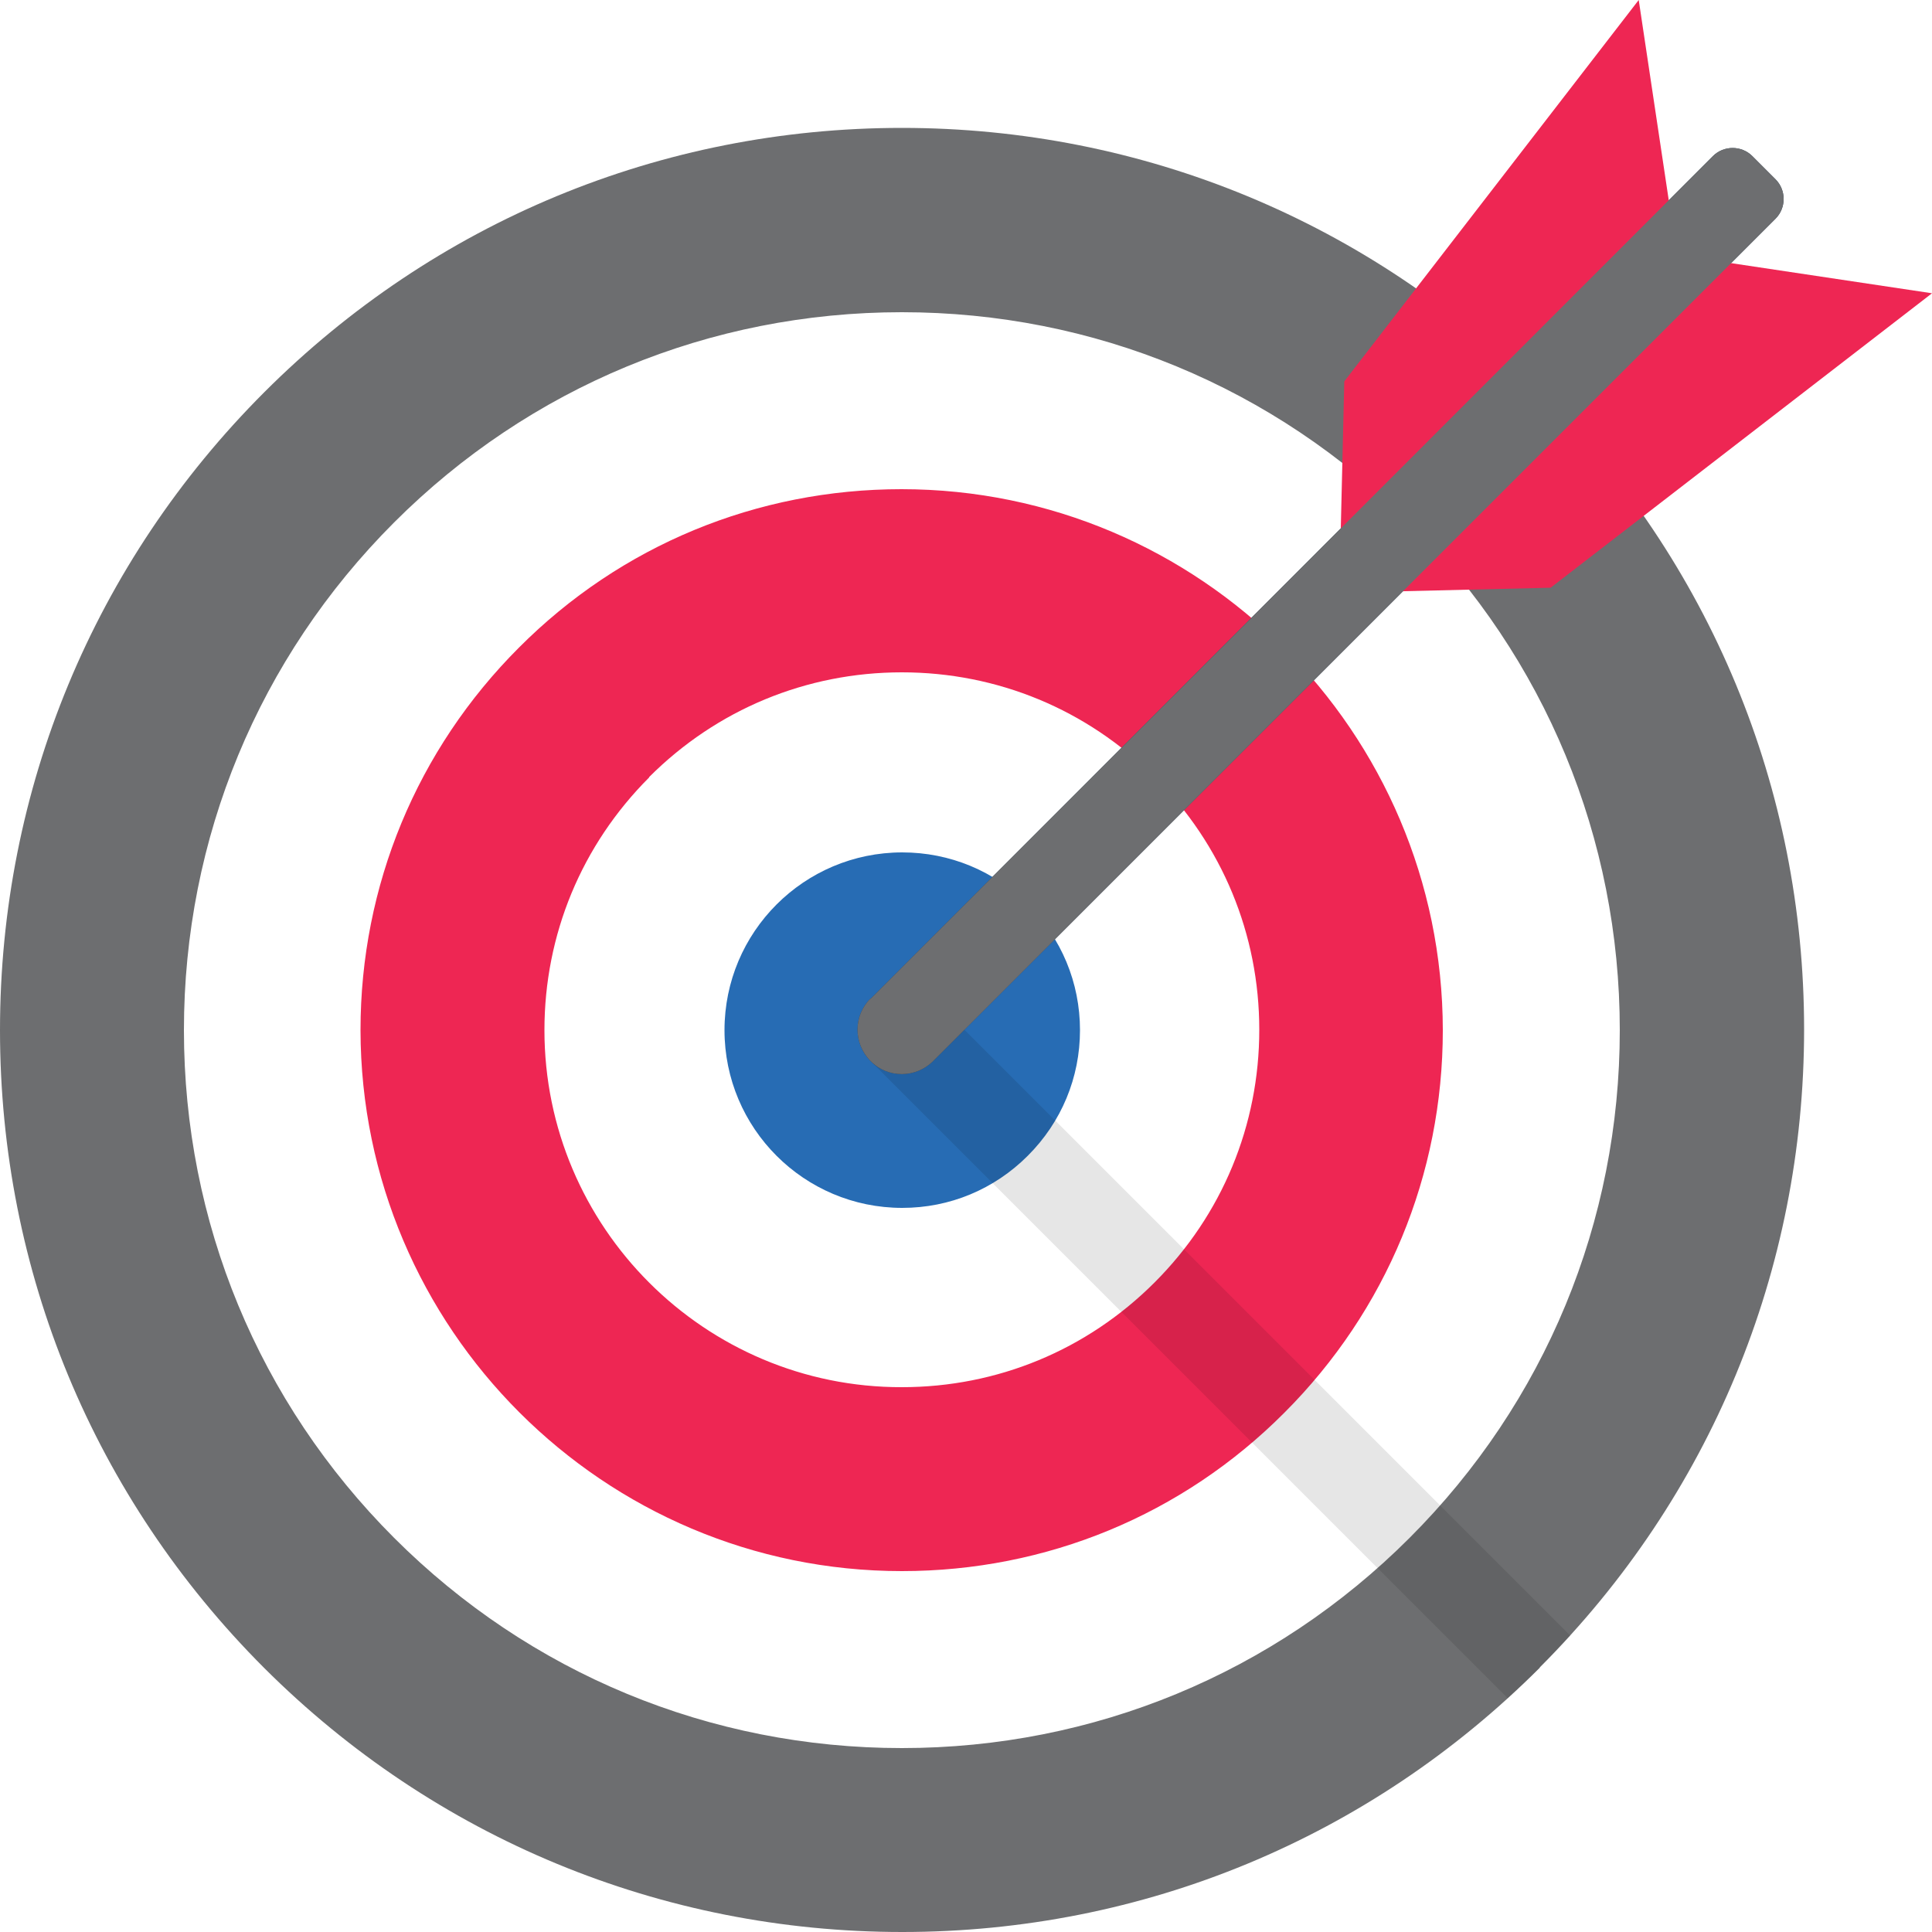 <?xml version="1.0" encoding="UTF-8"?><svg id="Layer_2" xmlns="http://www.w3.org/2000/svg" viewBox="0 0 50 50"><defs><style>.cls-1{fill:#283e52;}.cls-2{fill:#6d6e70;}.cls-3{fill:#ee2653;}.cls-4{fill:#276cb4;}.cls-5{opacity:.1;}</style></defs><g id="Layer_1-2"><path class="cls-3" d="M33.24,36.56c-2.64,2.65-6.16,4.1-9.9,4.1-7.72,0-14-6.28-14.01-14,0-3.74,1.46-7.26,4.1-9.9,2.64-2.65,6.16-4.1,9.9-4.1,7.72,0,14,6.28,14.01,14h0,0c0,3.74-1.46,7.26-4.1,9.9ZM16.8,20.12c-1.75,1.75-2.71,4.07-2.71,6.54,0,5.1,4.15,9.25,9.25,9.24,2.47,0,4.79-.96,6.54-2.71,1.75-1.75,2.71-4.07,2.71-6.54h0c0-2.47-.96-4.79-2.71-6.54-1.75-1.75-4.07-2.71-6.54-2.71-2.47,0-4.79.96-6.54,2.71Z"/><path class="cls-2" d="M39.85,43.16c-4.41,4.41-10.27,6.84-16.5,6.84-6.23,0-12.1-2.43-16.51-6.83C2.43,38.76,0,32.9,0,26.66c0-6.23,2.43-12.1,6.84-16.51,4.41-4.41,10.27-6.84,16.5-6.84,6.23,0,12.1,2.43,16.51,6.83,4.41,4.41,6.84,10.27,6.84,16.5h0c0,6.23-2.43,12.1-6.84,16.51ZM10.2,13.52c-3.51,3.51-5.44,8.18-5.44,13.14,0,4.96,1.93,9.63,5.44,13.14,3.51,3.51,8.18,5.44,13.14,5.44,4.96,0,9.63-1.93,13.14-5.44,3.51-3.51,5.44-8.18,5.44-13.14,0-4.96-1.93-9.63-5.44-13.14-3.51-3.51-8.18-5.44-13.14-5.44-4.96,0-9.63,1.93-13.14,5.44Z"/><path class="cls-4" d="M26.6,29.91c-.87.87-2.02,1.35-3.25,1.35-2.54,0-4.6-2.06-4.6-4.6,0-2.54,2.06-4.6,4.6-4.6,1.23,0,2.39.48,3.25,1.35.87.87,1.35,2.02,1.35,3.25,0,1.23-.48,2.38-1.35,3.25ZM23.19,26.66s.01.08.05.11.08.05.11.05c.09,0,.16-.07.16-.16,0-.09-.07-.16-.16-.16-.03,0-.08.01-.11.05-.03.03-.05.08-.05.11Z"/><path class="cls-1" d="M22.53,25.85L44.33,4.04c.28-.28.74-.28,1.02,0l.6.6c.28.28.28.74,0,1.02l-21.8,21.8c-.45.45-1.18.45-1.62,0h0c-.45-.45-.45-1.18,0-1.62Z"/><polygon class="cls-3" points="50 7.59 40.13 15.21 34.66 15.34 34.79 9.87 42.41 0 43.4 6.6 50 7.59"/><path class="cls-5" d="M39.85,43.16c.27-.27.53-.55.79-.83l-16.48-16.48c-.45-.45-1.18-.45-1.62,0h0c-.45.45-.45,1.18,0,1.62l16.48,16.48c.28-.26.56-.52.84-.8Z"/><path class="cls-2" d="M22.53,25.85L44.33,4.04c.28-.28.74-.28,1.02,0l.6.6c.28.28.28.74,0,1.02l-21.8,21.8c-.45.45-1.18.45-1.62,0h0c-.45-.45-.45-1.18,0-1.62Z"/></g></svg>